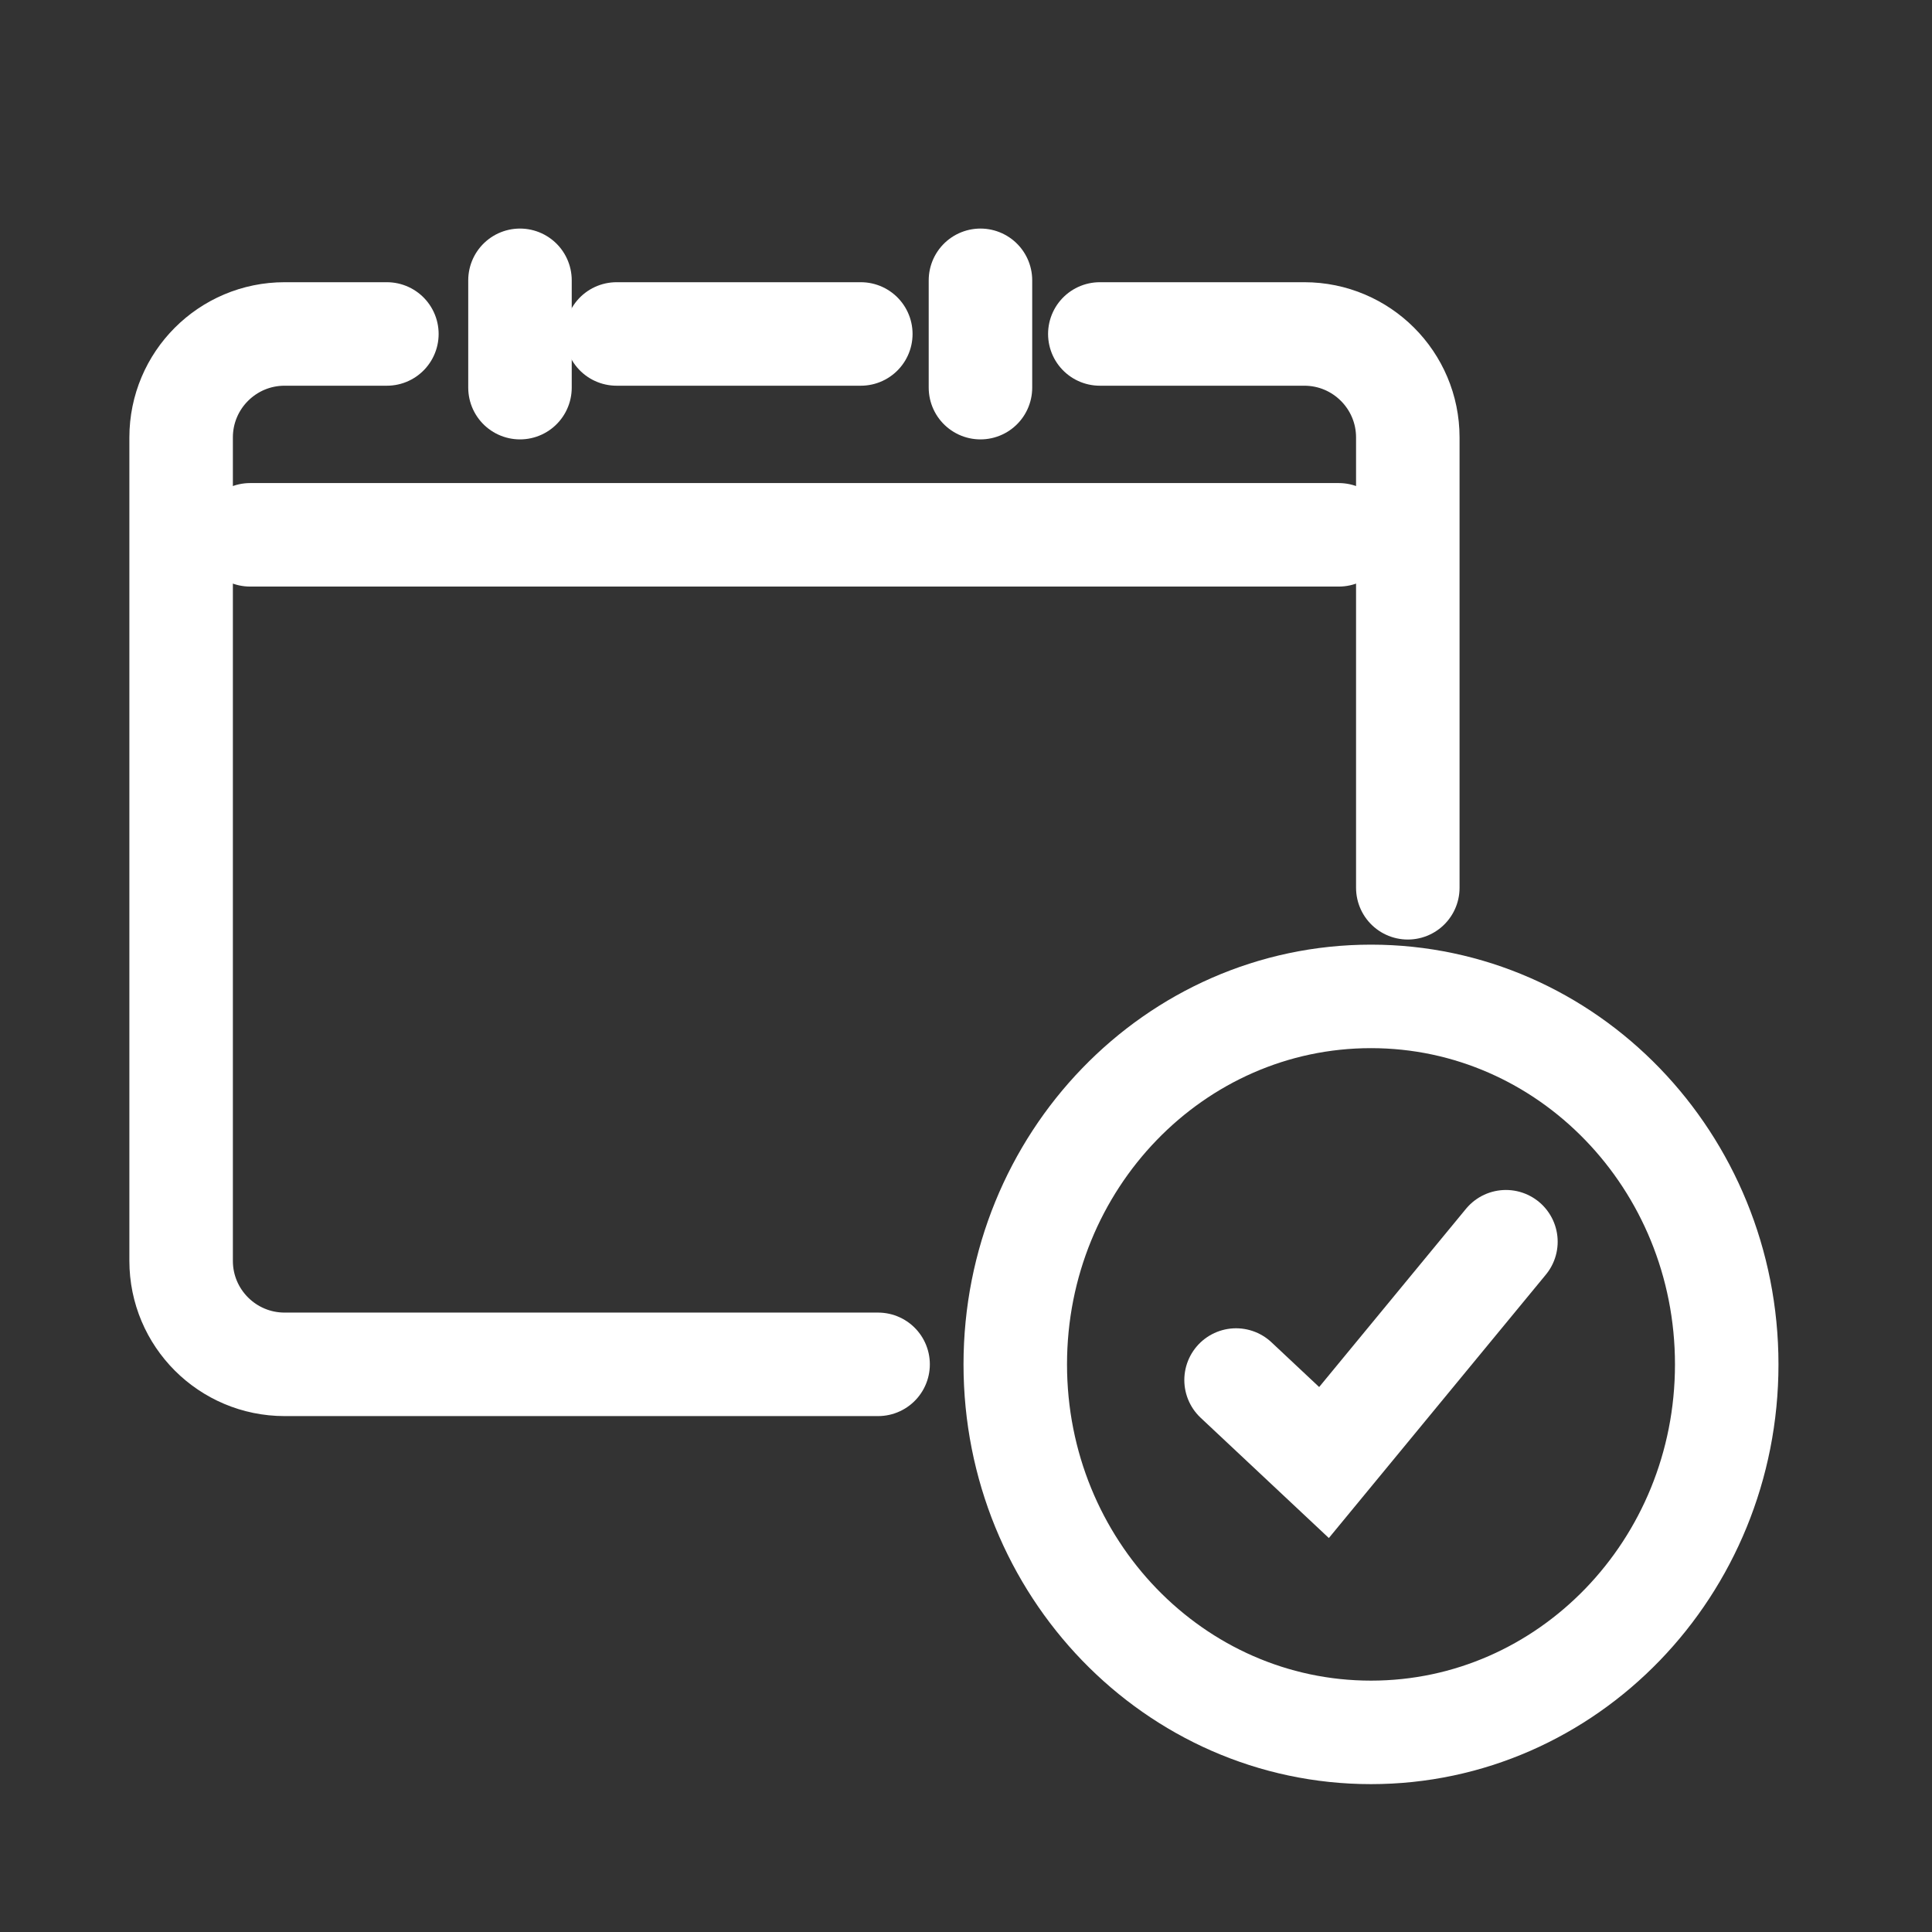 <svg width="56" height="56" viewBox="0 0 56 56" fill="none" xmlns="http://www.w3.org/2000/svg">
<rect x="0" y="0" width="56" height="56" fill="#333333" stroke="none"/>
<path d="M39.739 50.214C45.434 50.214 50.05 45.439 50.05 39.548C50.05 33.657 45.434 28.881 39.739 28.881C34.044 28.881 29.428 33.657 29.428 39.548C29.428 45.439 34.044 50.214 39.739 50.214Z" stroke="white" stroke-width="3"/>
<path d="M35.828 40.001L38.377 42.392L43.65 35.992" stroke="white" stroke-width="3" stroke-linecap="round"/>
<path d="M31.879 9.68H37.806C39.462 9.68 40.806 11.023 40.806 12.68V25.733M11.214 9.68H8.25C6.593 9.68 5.25 11.023 5.25 12.68V36.546C5.25 38.203 6.593 39.546 8.25 39.546H25.452M17.872 9.68H21.412H24.951" stroke="white" stroke-width="3" stroke-linecap="round" stroke-linejoin="round"/>
<path d="M15.072 8.125V11.236" stroke="white" stroke-width="3" stroke-linecap="round" stroke-linejoin="round"/>
<path d="M28.419 8.125V11.236" stroke="white" stroke-width="3" stroke-linecap="round" stroke-linejoin="round"/>
<path d="M7.25 15.502H38.806" stroke="white" stroke-width="3" stroke-linecap="round"/>
</svg>
